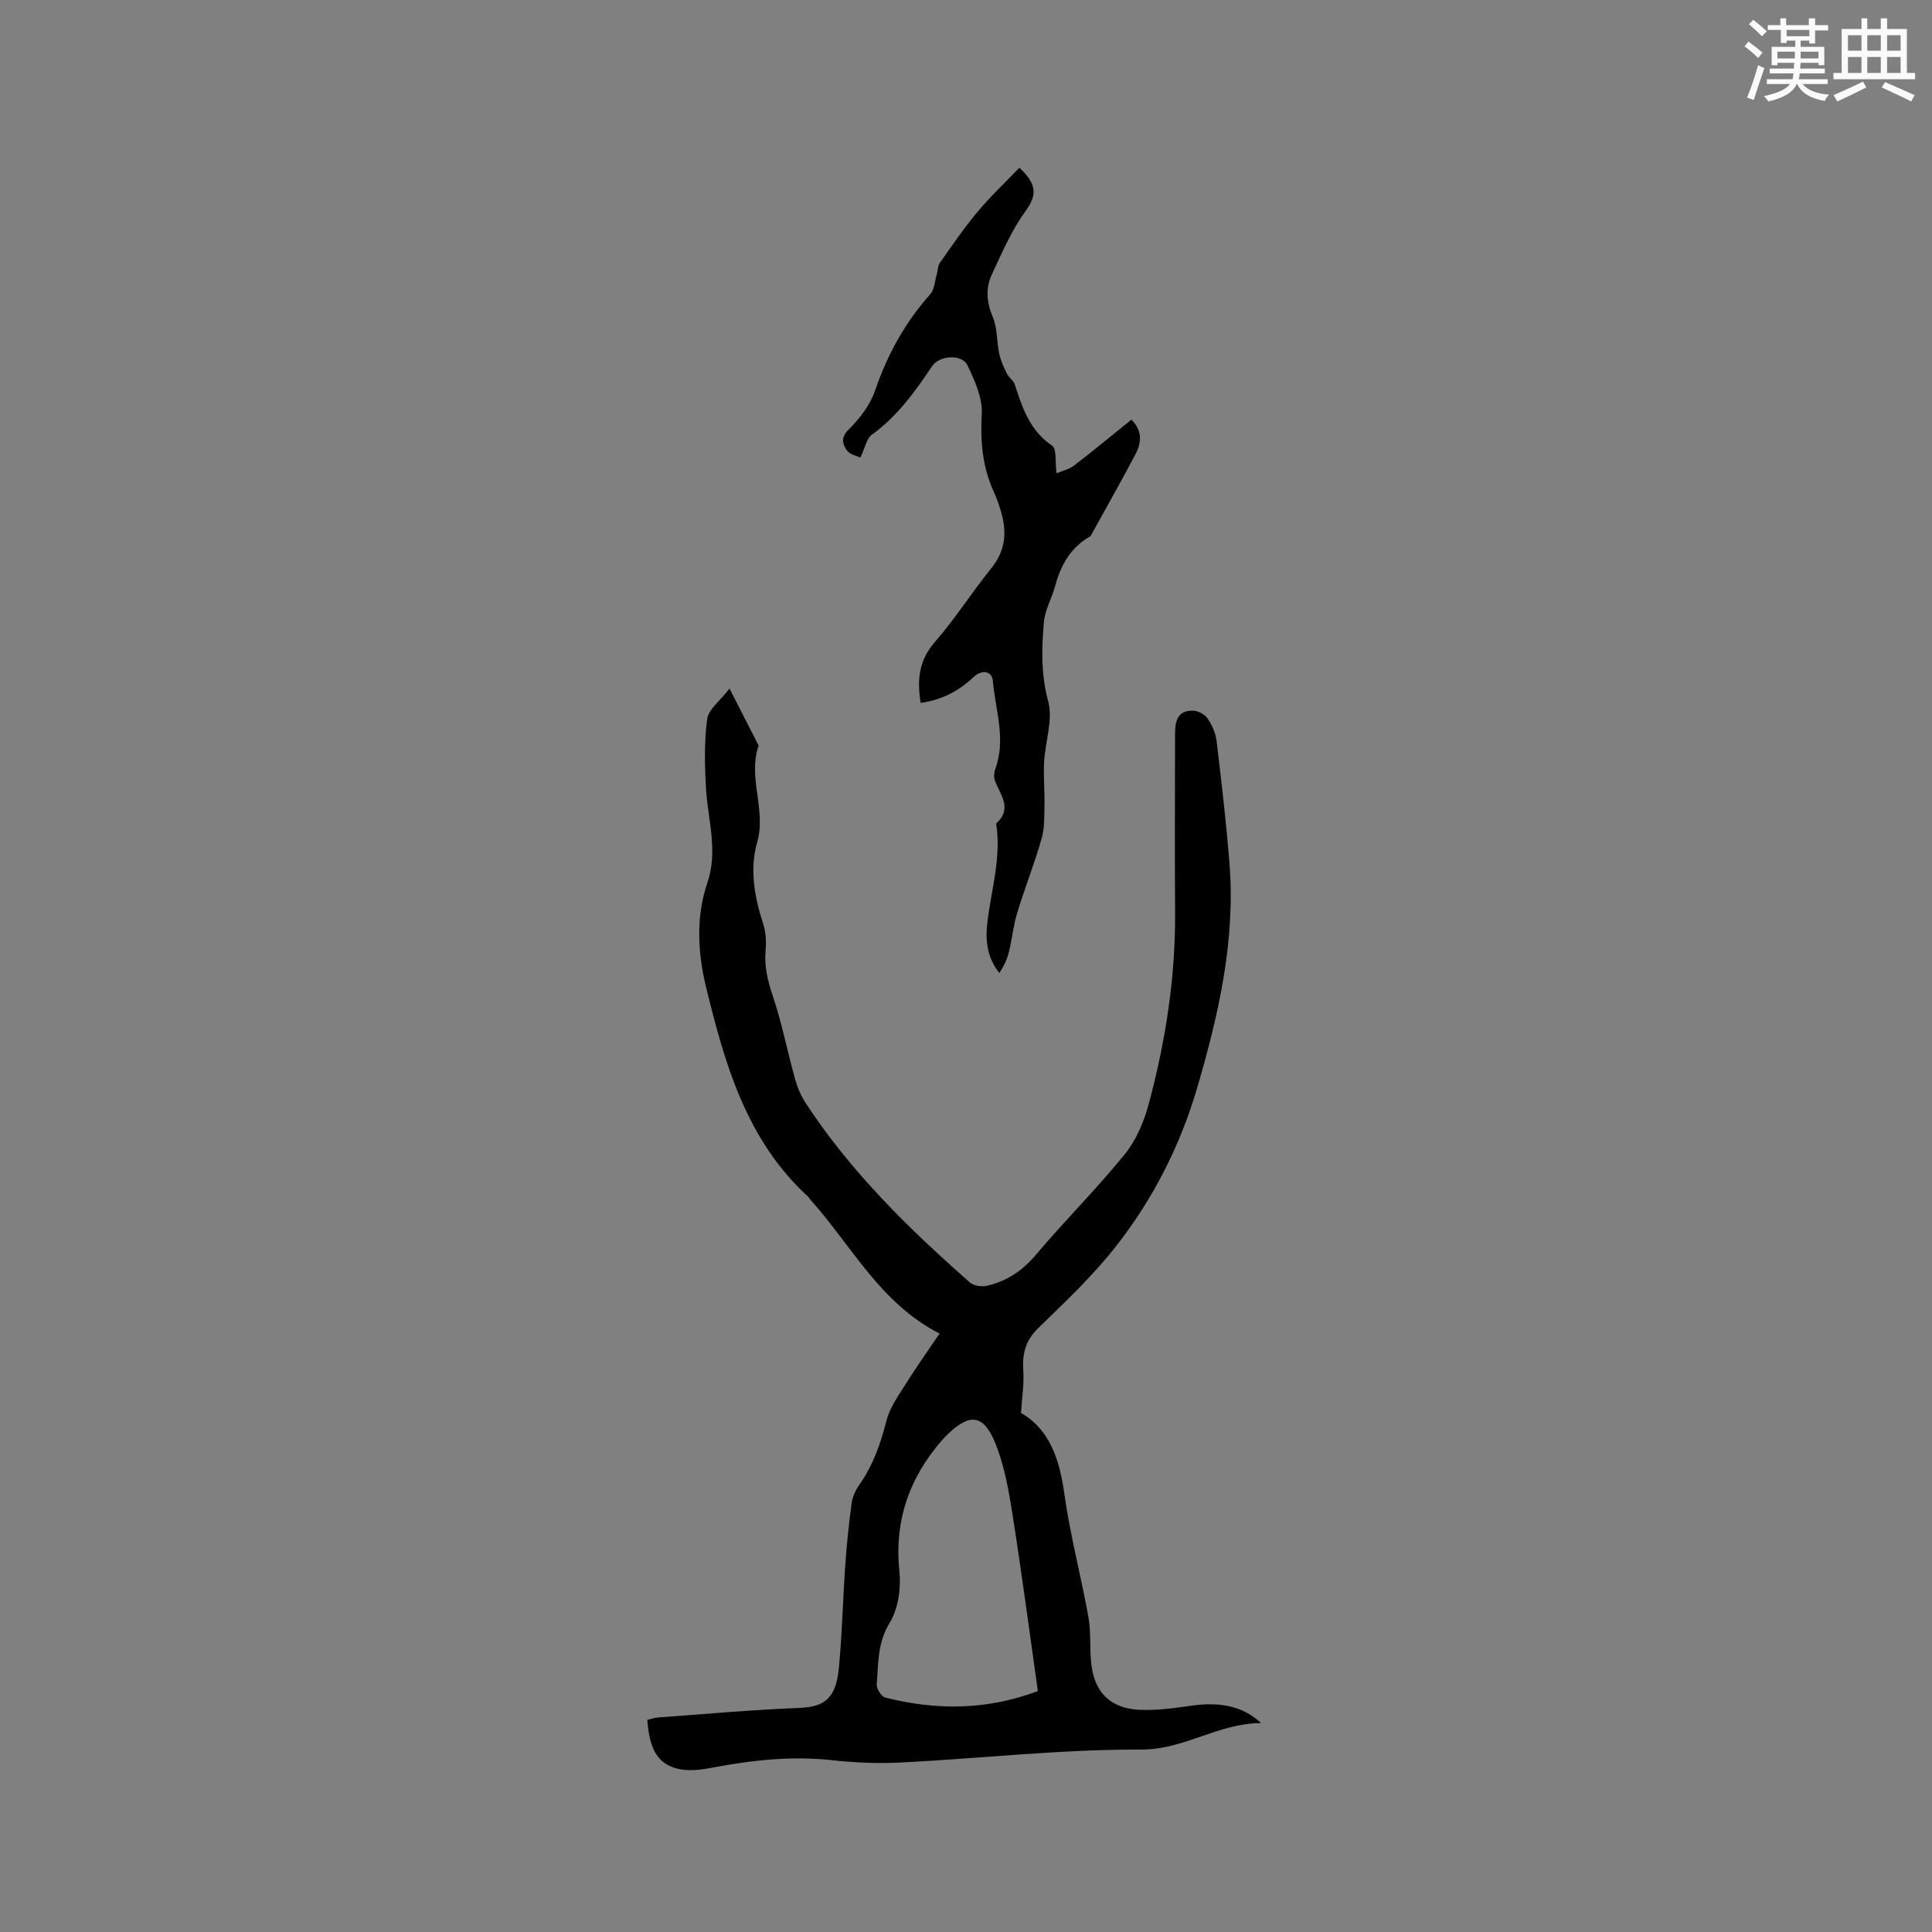 <svg enable-background="new 0 0 400 400" viewBox="0 0 400 400" xmlns="http://www.w3.org/2000/svg"><rect x="0" y="0" width="400" height="400" fill="#808080" stroke="none"/><path d="m194.53 276.1c-12.28-6.26-18.19-18.17-26.66-27.62-.21-.24-.36-.54-.59-.75-12.79-11.71-17.28-27.64-21.14-43.54-1.64-6.76-2.11-14.34.3-21.37 2.27-6.6.14-12.98-.26-19.47-.29-4.82-.4-9.73.24-14.48.27-2.03 2.67-3.77 4.62-6.31 2.26 4.42 4.14 8.12 6.03 11.81-2.32 6.61 1.63 13.26-.3 20-1.6 5.59-.58 11.3 1.22 16.85.57 1.74.69 3.75.52 5.59-.29 3.25.41 6.15 1.44 9.24 1.91 5.69 3.07 11.63 4.68 17.43.47 1.68 1.19 3.38 2.14 4.84 9.3 14.24 21.34 26.02 34.01 37.18.79.7 2.44.96 3.53.71 4.11-.93 7.38-3.12 10.19-6.45 5.95-7.05 12.52-13.57 18.33-20.73 2.38-2.92 4.01-6.76 5-10.44 3.47-12.93 5.54-26.1 5.46-39.55-.08-12.3-.02-24.61-.01-36.91 0-2.61.37-5.13 3.79-4.99 1.04.04 2.41.79 2.98 1.65.92 1.37 1.65 3.05 1.84 4.68 1.01 8.41 1.99 16.84 2.66 25.28 1.26 15.9-2.21 31.14-6.63 46.28-3.53 12.08-9.12 23.09-16.79 32.9-4.8 6.15-10.57 11.59-16.19 17.05-2.67 2.6-3.32 5.36-3.08 8.85.18 2.67-.26 5.38-.47 8.71 5.84 3.34 7.96 9.48 8.96 16.67 1.19 8.58 3.45 17.01 4.99 25.55.56 3.1.25 6.35.57 9.51.63 6.09 3.93 9.46 10.07 9.73 3.56.16 7.18-.36 10.73-.86 6.01-.84 10.63.12 14.38 3.6-8.9.03-15.89 5.53-24.87 5.49-16.48-.07-32.97 1.82-49.47 2.67-4.81.25-9.69.06-14.48-.47-8.42-.93-16.65 0-24.88 1.56-1.94.37-3.99.64-5.92.41-5.89-.72-7.04-5.18-7.45-10.32.69-.16 1.47-.44 2.27-.5 9.72-.7 19.44-1.6 29.18-1.97 5.48-.21 7.62-2.2 8.21-8.29.68-7.06.82-14.17 1.32-21.25.31-4.33.75-8.66 1.34-12.96.18-1.29.83-2.63 1.59-3.72 2.85-4.06 4.41-8.56 5.63-13.34.71-2.76 2.56-5.26 4.11-7.74 2.14-3.42 4.49-6.7 6.86-10.21zm20.35 74.02c-1.78-12.51-3.38-24.78-5.32-37.01-.79-4.96-1.7-10.06-3.63-14.65-2.36-5.62-5.19-5.81-9.57-1.66-.46.44-.9.9-1.32 1.37-6.8 7.82-9.92 16.68-8.83 27.2.36 3.49-.24 7.73-2.02 10.63-2.55 4.15-2.3 8.41-2.68 12.72-.08.89.98 2.54 1.79 2.75 10.49 2.64 20.92 2.66 31.58-1.35z" fill="#010000"/><path d="m211.05 34.72c3.64 3.4 3.69 5.67 1.31 8.93-2.89 3.96-4.88 8.62-6.98 13.1-1.35 2.87-1.14 5.8.16 8.88.97 2.3.8 5.07 1.34 7.58.3 1.42.92 2.79 1.56 4.1.41.84 1.39 1.44 1.66 2.29 1.56 4.85 3.11 9.56 7.74 12.67.96.64.58 3.28.91 5.72 1.21-.52 2.58-.81 3.59-1.58 4.02-3.09 7.93-6.32 11.91-9.53 2.31 2.31 2.09 4.79.85 7.14-2.96 5.62-6.1 11.15-9.17 16.71-.05.09-.08.22-.16.27-4.02 2.28-6.12 5.88-7.28 10.22-.69 2.58-2.15 5.06-2.37 7.65-.47 5.43-.6 10.79.9 16.33 1.03 3.82-.62 8.33-.85 12.54-.16 2.93.14 5.88.08 8.82-.05 2.37.04 4.84-.6 7.07-1.48 5.18-3.48 10.22-5.05 15.38-.8 2.6-1.06 5.37-1.7 8.02-.37 1.53-1.03 2.99-2 4.41-2.6-3.26-2.91-6.88-2.47-10.52.81-6.7 2.87-13.27 1.85-20.14-.02-.1-.05-.26 0-.31 3.43-3.11.76-5.96-.31-8.92-.26-.71-.14-1.69.12-2.42 2.23-6.14-.01-12.16-.54-18.2-.18-2.05-2.31-2.36-4.02-.73-3.08 2.93-6.66 4.74-10.92 5.32-.77-4.75-.37-8.77 2.92-12.56 4.23-4.87 7.72-10.37 11.77-15.4 2.83-3.51 3.18-7.25 2.04-11.33-.43-1.52-.96-3.04-1.62-4.48-2.34-5.14-2.76-10.42-2.46-16.07.18-3.32-1.46-6.93-2.97-10.07-1.14-2.37-5.81-2.04-7.3.19-3.55 5.29-7.23 10.42-12.52 14.23-1.06.77-1.34 2.62-2.33 4.71-.69-.34-2.17-.61-2.79-1.48-.91-1.29-1.35-2.65.39-4.37 2.27-2.24 4.42-5.05 5.43-8.02 2.55-7.44 6.19-14.08 11.42-19.94.9-1.01.96-2.79 1.38-4.22.22-.76.18-1.67.61-2.27 2.49-3.53 4.92-7.13 7.69-10.44 2.72-3.26 5.83-6.19 8.78-9.28z" fill="#010000"/><g fill="#fafafb"><path d="m361.2 9.6.8-1c.9.7 1.9 1.4 2.9 2.3l-.9 1.1c-1-1-2-1.8-2.8-2.4zm.5 10.6c.9-2.1 1.6-4.3 2.3-6.7.4.2.8.4 1.3.6-.7 2.1-1.5 4.3-2.2 6.6zm.4-15.2.9-.9c1 .8 2 1.6 2.8 2.4l-1 1c-.9-.9-1.8-1.7-2.7-2.5zm12.5-1.2h1.2v1.4h2.7v1.1h-2.7v2.7h-1.2v-.6h-1.8v1.3h4.9v3.8h-1.2v-.5h-3.7c0 .4-.1.9-.1 1.2h5.1v1h-5.2c0 .5-.1.9-.2 1.2h6v1h-5.2c1.1 1.3 2.9 2 5.5 2.2-.4.4-.7.8-.9 1.3-2.9-.5-4.8-1.6-5.7-3.5h-.1c-.8 1.7-2.7 2.9-5.9 3.6-.2-.4-.6-.8-.9-1.1 2.8-.6 4.6-1.4 5.4-2.5h-4.8v-1h5.3c.1-.3.2-.7.2-1.2h-4.9v-1h5c0-.4 0-.8.1-1.2h-3.5v.5h-1.2v-3.8h4.9v-1.3h-1.8v.5h-1.2v-2.7h-2.7v-1h2.6v-1.4h1.2v1.4h4.7v-1.4zm-6.6 8.3h3.6c0-.4 0-.9 0-1.4h-3.6zm1.9-4.6h4.7v-1.3h-4.7zm6.6 3.2h-3.7v1.4h3.7z"/><path d="m385.3 3.8h1.3v2.2h2.8v-2.2h1.3v2.2h4.1v9.1h1.7v1.3h-16.9v-1.3h1.7v-9.1h4.1v-2.2zm.4 13.1.7 1.2c-1.8.9-3.8 1.9-6 2.9-.2-.4-.5-.8-.8-1.3 2.3-1 4.3-1.9 6.1-2.8zm-3.1-6.4h2.8v-3.2h-2.8zm0 4.6h2.8v-3.3h-2.8zm4-4.6h2.8v-3.2h-2.8zm0 4.6h2.8v-3.3h-2.8zm3.7 1.9c2.1.9 4.1 1.8 6.1 2.7l-.7 1.3c-2.2-1.1-4.2-2-6.1-2.9zm3.2-9.7h-2.8v3.2h2.8zm-2.8 7.8h2.8v-3.3h-2.8z"/></g></svg>